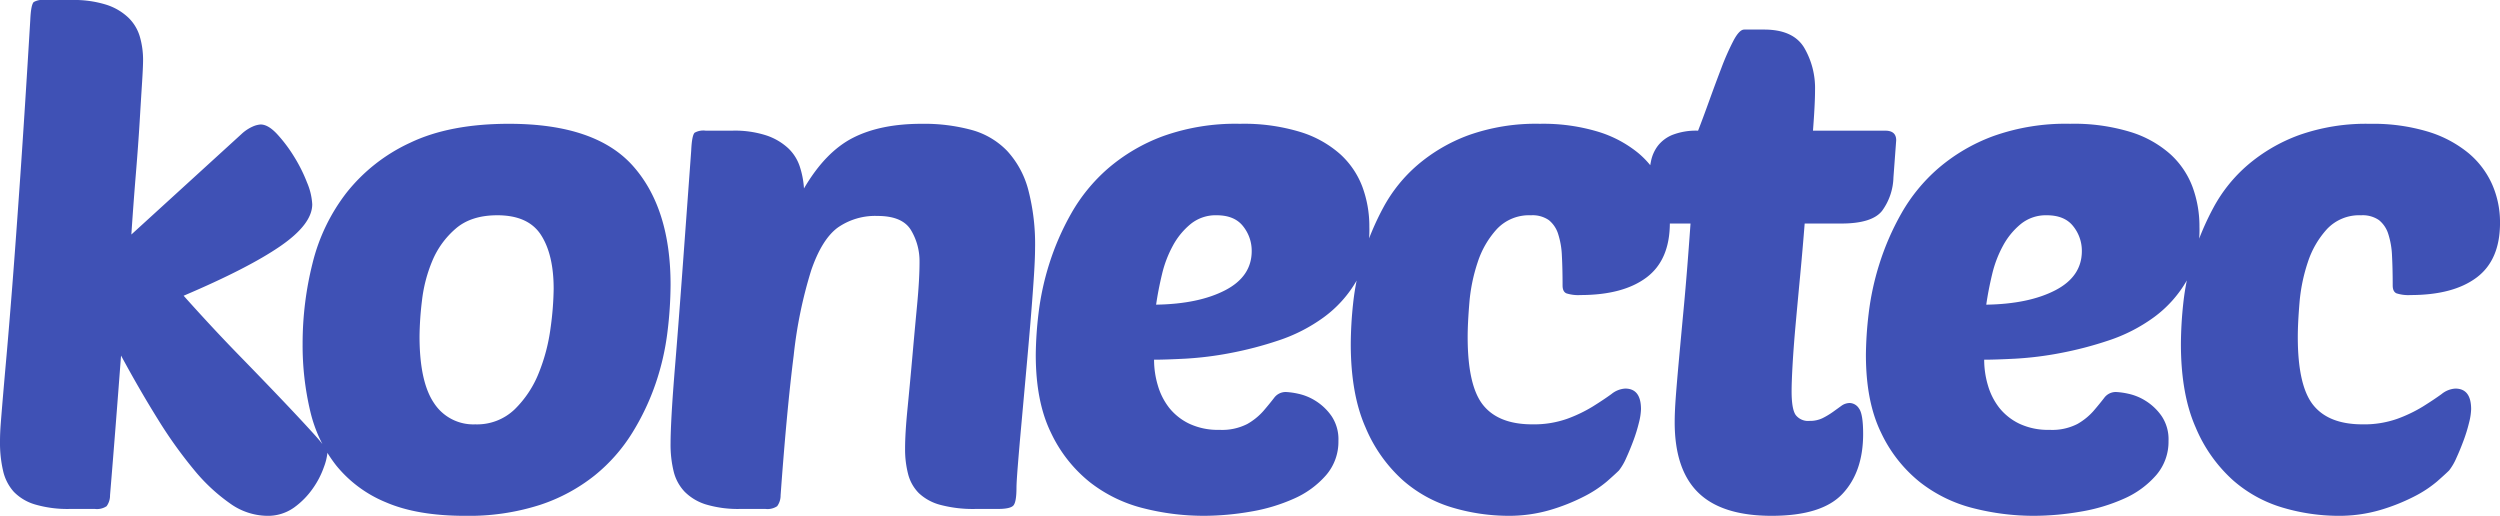<svg xmlns="http://www.w3.org/2000/svg" width="538.325" height="111.071" viewBox="0 0 538.325 111.071">
  <path id="Tracé_3" data-name="Tracé 3" d="M74.173,29.515a12.118,12.118,0,0,1-.74,2.962,18.533,18.533,0,0,1-2.37,4.591,17.077,17.077,0,0,1-4.073,4.147,9.676,9.676,0,0,1-5.85,1.777,13.992,13.992,0,0,1-7.923-2.666,38.837,38.837,0,0,1-7.775-7.257,96.079,96.079,0,0,1-7.775-10.885q-3.925-6.294-7.923-13.7-.592,7.849-1.185,15.4T27.375,38.548a3.908,3.908,0,0,1-.74,2.37,3.723,3.723,0,0,1-2.518.592H18.786a24.877,24.877,0,0,1-7.553-.963,10.464,10.464,0,0,1-4.591-2.74,10.062,10.062,0,0,1-2.3-4.517A26.763,26.763,0,0,1,3.68,27q0-1.777.148-3.7t.444-5.48q.3-3.554.815-9.33T6.346-6.769q.74-9.478,1.7-23.325T10.2-63.785q.148-3.258.74-3.85a3.867,3.867,0,0,1,2.37-.444h5.776a23.217,23.217,0,0,1,7.553,1.037,12.348,12.348,0,0,1,4.739,2.814,9.367,9.367,0,0,1,2.444,4.147,17.964,17.964,0,0,1,.666,4.887q0,1.481-.222,4.961t-.518,8.441q-.3,4.961-.815,11.181T31.966-17.58L55.661-39.2A8.722,8.722,0,0,1,58.1-40.831a5.062,5.062,0,0,1,1.7-.444q1.629,0,3.554,2.073a31.437,31.437,0,0,1,3.628,4.813A33.278,33.278,0,0,1,69.8-28.761,13.8,13.8,0,0,1,70.915-24.1q0,4.295-6.886,9.034T43.221-4.4q6.22,6.96,11.848,12.736t9.848,10.219Q69.138,23,71.656,25.812T74.173,29.515Zm29.619,13.477q-10.219,0-16.957-2.888A26.927,26.927,0,0,1,76.1,32.18a29.991,29.991,0,0,1-5.628-11.774A61.314,61.314,0,0,1,68.842,5.967a70.89,70.89,0,0,1,2.147-17.4,40.587,40.587,0,0,1,7.331-15.18,37.467,37.467,0,0,1,13.7-10.737q8.515-4.073,21.252-4.073,18.66,0,26.731,9.108t8.071,25.546a85.727,85.727,0,0,1-.666,10.145,54.8,54.8,0,0,1-2.518,11.033,52.365,52.365,0,0,1-5.035,10.663,36.505,36.505,0,0,1-8.071,9.182,37.825,37.825,0,0,1-11.774,6.368A49.917,49.917,0,0,1,103.792,42.991Zm6.96-64.717q-5.628,0-8.96,2.888a18.571,18.571,0,0,0-5.035,6.96,31.434,31.434,0,0,0-2.221,8.59,68.721,68.721,0,0,0-.518,7.627q0,9.774,3.11,14.365a10.094,10.094,0,0,0,8.886,4.591,11.673,11.673,0,0,0,8.515-3.258,22.693,22.693,0,0,0,5.183-7.849,39.486,39.486,0,0,0,2.518-9.626A66.282,66.282,0,0,0,122.9-5.88q0-7.4-2.74-11.625T110.753-21.726Zm87.82,50.2q0-3.258.518-8.515t1.037-11.107q.518-5.85,1.037-11.329t.518-9.182a12.962,12.962,0,0,0-1.851-6.886q-1.851-3.036-7.183-3.036a14.062,14.062,0,0,0-8.59,2.518q-3.406,2.518-5.7,9.182a95.651,95.651,0,0,0-3.776,18.364q-1.481,11.7-2.814,30.063a3.909,3.909,0,0,1-.74,2.37,3.723,3.723,0,0,1-2.518.592h-5.331a24.142,24.142,0,0,1-7.479-.963,11.068,11.068,0,0,1-4.591-2.74,9.661,9.661,0,0,1-2.37-4.369,24.21,24.21,0,0,1-.666-6q0-2.221.222-6.294t.815-11.255q.592-7.183,1.407-18.216t2-27.324q.148-3.258.74-3.85a3.867,3.867,0,0,1,2.37-.444H161.4a21.992,21.992,0,0,1,7.331,1.037,12.97,12.97,0,0,1,4.665,2.74,9.507,9.507,0,0,1,2.518,4A19,19,0,0,1,176.8-27.5q4.591-7.849,10.515-10.885t14.809-3.036a38.994,38.994,0,0,1,10.811,1.333,16.761,16.761,0,0,1,7.627,4.517,19.741,19.741,0,0,1,4.517,8.293,46.169,46.169,0,0,1,1.481,12.662q0,2.37-.3,6.812t-.74,9.7q-.444,5.257-.963,10.959L223.6,23.443q-.444,4.887-.74,8.59t-.3,4.887q0,3.258-.74,3.925t-3.258.666h-4.739a27.477,27.477,0,0,1-7.7-.889,10.724,10.724,0,0,1-4.591-2.518,8.972,8.972,0,0,1-2.3-4.073A21.144,21.144,0,0,1,198.573,28.478Zm64.273,14.513a52.667,52.667,0,0,1-12.958-1.629,30.756,30.756,0,0,1-11.551-5.628,29.964,29.964,0,0,1-8.367-10.663q-3.258-6.664-3.258-16.735A79.985,79.985,0,0,1,227.3-.549a58.211,58.211,0,0,1,2.3-10.663A56.439,56.439,0,0,1,234.338-22.1a36.976,36.976,0,0,1,7.923-9.7,38.718,38.718,0,0,1,11.848-6.96A46.377,46.377,0,0,1,270.7-41.423a41.564,41.564,0,0,1,13.032,1.777,23.136,23.136,0,0,1,8.59,4.813,18.13,18.13,0,0,1,4.739,7.035,24.535,24.535,0,0,1,1.481,8.59A22.732,22.732,0,0,1,295.8-7.657,25.45,25.45,0,0,1,288.689.266a35.31,35.31,0,0,1-9.7,4.961,78.691,78.691,0,0,1-10.515,2.74,72.916,72.916,0,0,1-9.552,1.185q-4.369.222-6.738.222A19.391,19.391,0,0,0,253,14.927a14.294,14.294,0,0,0,2.444,4.813,12.411,12.411,0,0,0,4.295,3.406,14.463,14.463,0,0,0,6.516,1.333,11.919,11.919,0,0,0,6-1.259,13.549,13.549,0,0,0,3.48-2.814q1.333-1.555,2.3-2.814a3.094,3.094,0,0,1,2.592-1.259,15.6,15.6,0,0,1,2.592.37,11.57,11.57,0,0,1,3.776,1.555,11.811,11.811,0,0,1,3.406,3.258,8.958,8.958,0,0,1,1.481,5.331,11.006,11.006,0,0,1-2.666,7.4,19.63,19.63,0,0,1-6.886,5.035,38.082,38.082,0,0,1-9.4,2.814A59.57,59.57,0,0,1,262.846,42.991Zm2.814-64.717a8.567,8.567,0,0,0-5.554,1.851,15.594,15.594,0,0,0-3.85,4.665,24.638,24.638,0,0,0-2.37,6.22q-.814,3.406-1.259,6.516,9.182-.148,14.884-3.11t5.7-8.441a8.439,8.439,0,0,0-1.851-5.331Q269.51-21.726,265.66-21.726Zm67.976,45.021a21.423,21.423,0,0,0,7.479-1.185,30.632,30.632,0,0,0,5.554-2.666q2.37-1.481,4-2.666a5.2,5.2,0,0,1,2.962-1.185q3.406,0,3.406,4.443a13.278,13.278,0,0,1-.444,2.888,33.882,33.882,0,0,1-1.185,3.85q-.741,2-1.555,3.776a12.249,12.249,0,0,1-1.555,2.666q-.74.74-2.592,2.37a25.379,25.379,0,0,1-4.961,3.258,41.908,41.908,0,0,1-7.257,2.888,31.522,31.522,0,0,1-9.182,1.259,42.485,42.485,0,0,1-11.625-1.7,28.342,28.342,0,0,1-10.885-5.924,31.775,31.775,0,0,1-8.071-11.4q-3.184-7.183-3.184-17.994a85.838,85.838,0,0,1,.518-8.812A53.226,53.226,0,0,1,297.2-13.063a58.66,58.66,0,0,1,4.369-10.367,32.223,32.223,0,0,1,7.331-9.108,36.1,36.1,0,0,1,11.033-6.442,43.223,43.223,0,0,1,15.328-2.444,40.8,40.8,0,0,1,12.514,1.7,25.282,25.282,0,0,1,8.664,4.591,18.68,18.68,0,0,1,5.109,6.738,20.27,20.27,0,0,1,1.7,8.293q0,8-5.035,11.774T344-4.547a8.345,8.345,0,0,1-3.036-.37q-.815-.37-.815-1.7,0-3.554-.148-6.368a17.447,17.447,0,0,0-.815-4.739,6.2,6.2,0,0,0-2-2.962,6.168,6.168,0,0,0-3.85-1.037,9.5,9.5,0,0,0-7.331,2.962,19.493,19.493,0,0,0-4.147,7.183,37.022,37.022,0,0,0-1.777,8.664q-.37,4.443-.37,7.4,0,10.515,3.332,14.661T333.635,23.295Zm58.646-43.244q-.444,5.628-.963,11.107t-.963,10.367q-.444,4.887-.666,8.738t-.222,5.924q0,3.85.889,5.109a3.371,3.371,0,0,0,2.962,1.259,6.226,6.226,0,0,0,2.814-.592,16.54,16.54,0,0,0,2.221-1.333q1.037-.74,1.851-1.333a3.068,3.068,0,0,1,1.851-.592,2.462,2.462,0,0,1,1.925,1.185q.889,1.185.889,5.48,0,8.145-4.443,12.884t-15.254,4.739q-10.663,0-15.772-4.961t-5.109-15.18q0-2.221.222-5.257t.666-7.923q.444-4.887,1.111-12T367.7-19.949h-7.849q-1.185,0-1.407-.518a4.147,4.147,0,0,1-.222-1.555l.444-7.553a31.593,31.593,0,0,1,.518-3.776,8.142,8.142,0,0,1,1.481-3.332,7.613,7.613,0,0,1,3.184-2.37,14.111,14.111,0,0,1,5.48-.889q1.037-2.666,2.37-6.368t2.666-7.183a53.245,53.245,0,0,1,2.592-5.85q1.259-2.37,2.3-2.37h4.295q6.22,0,8.59,3.85a17.176,17.176,0,0,1,2.37,9.182q0,2.962-.444,8.738h15.55q2.369,0,2.369,2.073l-.592,8a12.742,12.742,0,0,1-2.444,7.183q-2.147,2.74-8.812,2.74ZM441.6,42.991a52.667,52.667,0,0,1-12.958-1.629,30.756,30.756,0,0,1-11.551-5.628,29.964,29.964,0,0,1-8.367-10.663q-3.258-6.664-3.258-16.735a79.981,79.981,0,0,1,.592-8.886,58.209,58.209,0,0,1,2.3-10.663A56.44,56.44,0,0,1,413.088-22.1a36.977,36.977,0,0,1,7.923-9.7,38.719,38.719,0,0,1,11.848-6.96,46.377,46.377,0,0,1,16.587-2.666,41.564,41.564,0,0,1,13.032,1.777,23.136,23.136,0,0,1,8.59,4.813,18.131,18.131,0,0,1,4.739,7.035,24.535,24.535,0,0,1,1.481,8.59,22.731,22.731,0,0,1-2.74,11.551A25.45,25.45,0,0,1,467.439.266a35.31,35.31,0,0,1-9.7,4.961,78.693,78.693,0,0,1-10.515,2.74,72.916,72.916,0,0,1-9.552,1.185q-4.369.222-6.738.222a19.392,19.392,0,0,0,.815,5.554,14.294,14.294,0,0,0,2.444,4.813,12.411,12.411,0,0,0,4.295,3.406A14.462,14.462,0,0,0,445,24.479a11.918,11.918,0,0,0,6-1.259,13.549,13.549,0,0,0,3.48-2.814q1.333-1.555,2.3-2.814a3.093,3.093,0,0,1,2.592-1.259,15.6,15.6,0,0,1,2.592.37,11.57,11.57,0,0,1,3.776,1.555,11.811,11.811,0,0,1,3.406,3.258,8.958,8.958,0,0,1,1.481,5.331,11.006,11.006,0,0,1-2.666,7.4,19.63,19.63,0,0,1-6.886,5.035,38.082,38.082,0,0,1-9.4,2.814A59.57,59.57,0,0,1,441.6,42.991Zm2.814-64.717a8.567,8.567,0,0,0-5.554,1.851,15.594,15.594,0,0,0-3.85,4.665,24.635,24.635,0,0,0-2.37,6.22q-.815,3.406-1.259,6.516,9.182-.148,14.884-3.11t5.7-8.441a8.439,8.439,0,0,0-1.851-5.331Q448.261-21.726,444.41-21.726Zm67.976,45.021a21.423,21.423,0,0,0,7.479-1.185,30.634,30.634,0,0,0,5.554-2.666q2.369-1.481,4-2.666a5.2,5.2,0,0,1,2.962-1.185q3.406,0,3.406,4.443a13.278,13.278,0,0,1-.444,2.888,33.87,33.87,0,0,1-1.185,3.85q-.74,2-1.555,3.776a12.248,12.248,0,0,1-1.555,2.666q-.74.74-2.592,2.37a25.38,25.38,0,0,1-4.961,3.258,41.908,41.908,0,0,1-7.257,2.888,31.522,31.522,0,0,1-9.182,1.259,42.486,42.486,0,0,1-11.625-1.7,28.342,28.342,0,0,1-10.885-5.924,31.774,31.774,0,0,1-8.071-11.4q-3.184-7.183-3.184-17.994a85.846,85.846,0,0,1,.518-8.812,53.231,53.231,0,0,1,2.147-10.219,58.655,58.655,0,0,1,4.369-10.367,32.222,32.222,0,0,1,7.331-9.108,36.1,36.1,0,0,1,11.033-6.442,43.223,43.223,0,0,1,15.328-2.444,40.8,40.8,0,0,1,12.514,1.7,25.281,25.281,0,0,1,8.664,4.591,18.681,18.681,0,0,1,5.109,6.738,20.271,20.271,0,0,1,1.7,8.293q0,8-5.035,11.774T522.753-4.547a8.346,8.346,0,0,1-3.036-.37q-.814-.37-.815-1.7,0-3.554-.148-6.368a17.448,17.448,0,0,0-.815-4.739,6.2,6.2,0,0,0-2-2.962,6.168,6.168,0,0,0-3.85-1.037,9.5,9.5,0,0,0-7.331,2.962,19.492,19.492,0,0,0-4.147,7.183,37.023,37.023,0,0,0-1.777,8.664q-.37,4.443-.37,7.4,0,10.515,3.332,14.661T512.386,23.295Z" transform="translate(-3.68 68.08)" fill="#3f51b5"/>
</svg>
